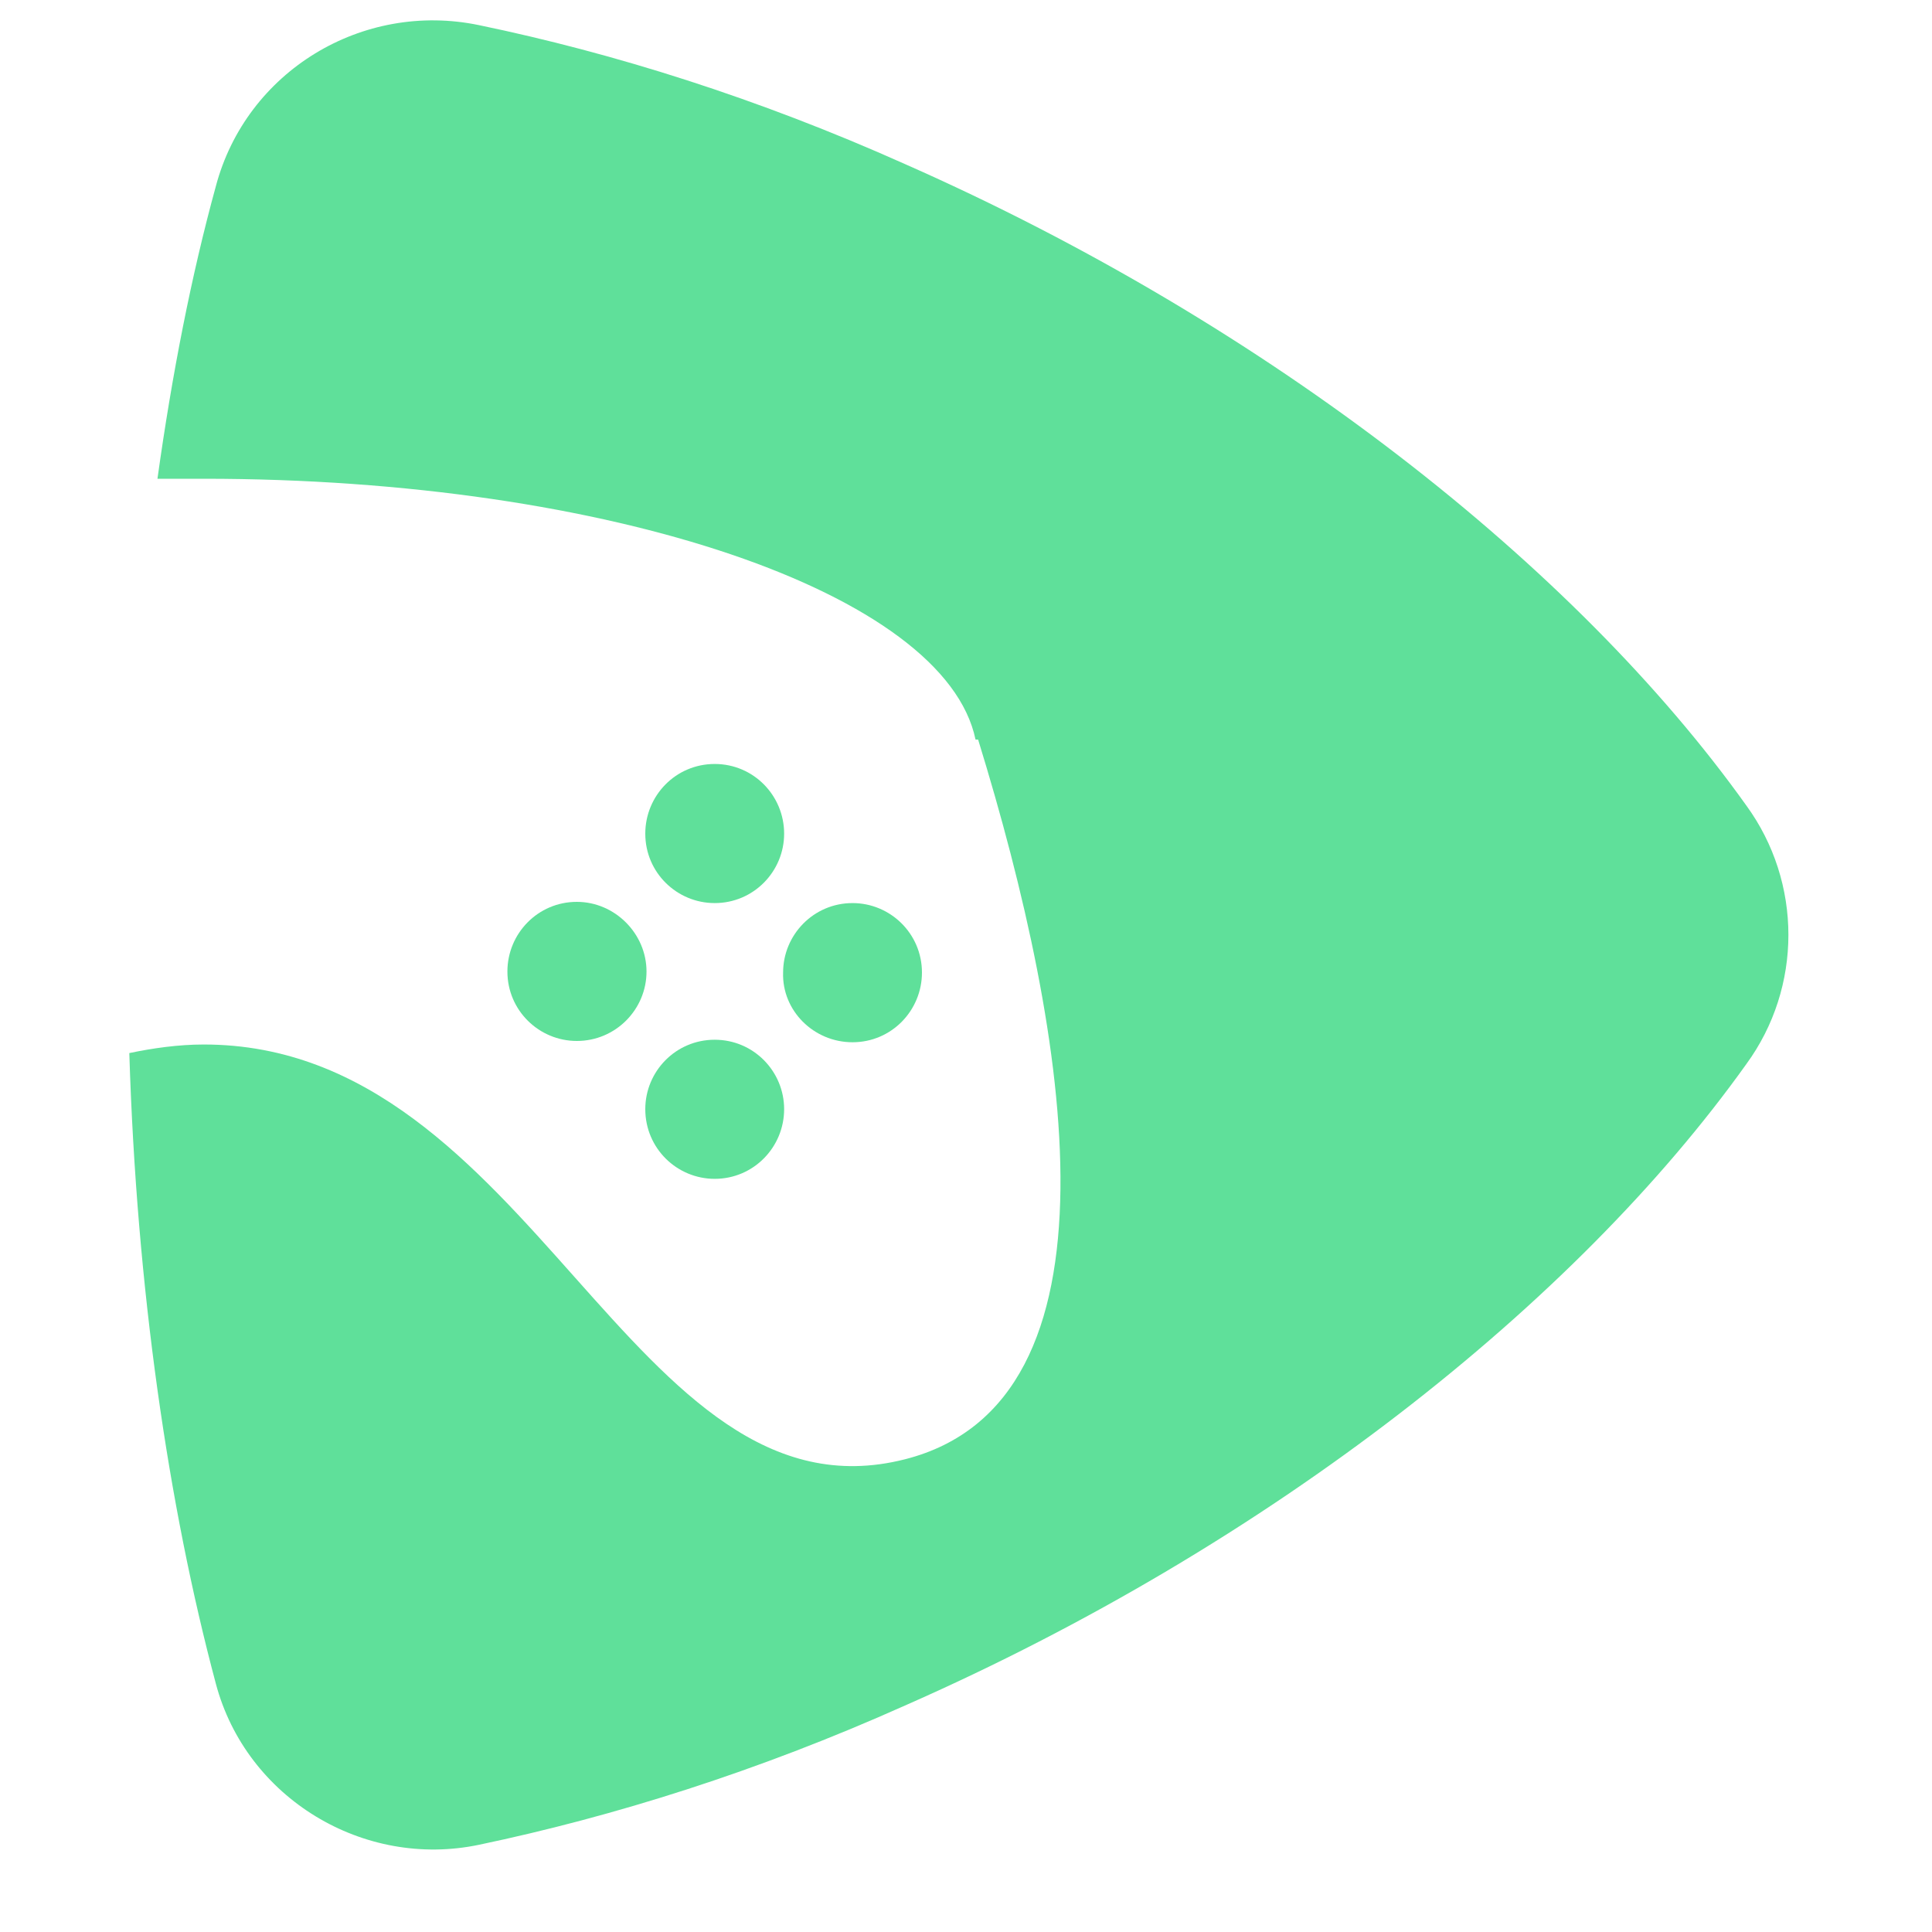 <svg xmlns="http://www.w3.org/2000/svg" xmlns:xlink="http://www.w3.org/1999/xlink" width="40" zoomAndPan="magnify" viewBox="0 0 30 30" height="40" preserveAspectRatio="xMidYMid meet" version="1.0"><defs><clipPath id="edd4517eab"><path d="M 17.832 12.047 L 23.781 12.047 L 23.781 16.984 L 17.832 16.984 Z M 17.832 12.047 " clip-rule="nonzero"/></clipPath><clipPath id="2307c5668d"><path d="M 2.008 0 L 28 0 L 28 29 L 2.008 29 Z M 2.008 0 " clip-rule="nonzero"/></clipPath></defs><g clip-path="url(#edd4517eab)"><path fill="#5fe09a" d="M 17.832 12.047 L 23.789 12.047 L 23.789 16.984 L 17.832 16.984 Z M 17.832 12.047 " fill-opacity="1" fill-rule="nonzero"/></g><g clip-path="url(#2307c5668d)"><path fill="#5fe09a" d="M 27.117 12.508 C 24.469 8.797 19.715 5.047 14.051 2.547 C 11.762 1.523 9.527 0.824 7.441 0.391 C 5.625 0.012 3.824 1.109 3.352 2.891 C 2.973 4.27 2.672 5.805 2.445 7.434 C 2.691 7.434 2.918 7.434 3.164 7.434 C 9.488 7.434 14.676 9.215 15.148 11.484 L 15.188 11.484 C 16.609 16.09 17.555 21.77 14.051 22.66 C 9.809 23.738 8.277 16.219 3.164 16.219 C 2.766 16.219 2.367 16.277 2.008 16.352 C 2.121 20.008 2.613 23.379 3.352 26.145 C 3.824 27.922 5.645 29.023 7.441 28.645 C 9.527 28.207 11.762 27.508 14.051 26.484 C 19.734 23.984 24.469 20.234 27.117 16.523 C 27.988 15.332 27.988 13.703 27.117 12.508 Z M 27.117 12.508 " fill-opacity="1" fill-rule="nonzero"/></g><path fill="#5fe09a" d="M 11.098 11.863 C 10.492 11.863 10.02 12.355 10.02 12.945 C 10.02 13.551 10.512 14.023 11.098 14.023 C 11.703 14.023 12.176 13.531 12.176 12.945 C 12.176 12.355 11.703 11.863 11.098 11.863 Z M 11.098 11.863 " fill-opacity="1" fill-rule="nonzero"/><path fill="#5fe09a" d="M 11.098 16.145 C 10.492 16.145 10.02 16.637 10.02 17.223 C 10.02 17.832 10.512 18.305 11.098 18.305 C 11.703 18.305 12.176 17.812 12.176 17.223 C 12.176 16.637 11.703 16.145 11.098 16.145 Z M 11.098 16.145 " fill-opacity="1" fill-rule="nonzero"/><path fill="#5fe09a" d="M 13.238 16.184 C 13.844 16.184 14.316 15.691 14.316 15.102 C 14.316 14.496 13.824 14.023 13.238 14.023 C 12.633 14.023 12.16 14.516 12.16 15.102 C 12.141 15.691 12.633 16.184 13.238 16.184 Z M 13.238 16.184 " fill-opacity="1" fill-rule="nonzero"/><path fill="#5fe09a" d="M 8.957 14.004 C 8.352 14.004 7.879 14.496 7.879 15.086 C 7.879 15.691 8.371 16.164 8.957 16.164 C 9.562 16.164 10.039 15.672 10.039 15.086 C 10.039 14.496 9.547 14.004 8.957 14.004 Z M 8.957 14.004 " fill-opacity="1" fill-rule="nonzero"/></svg>